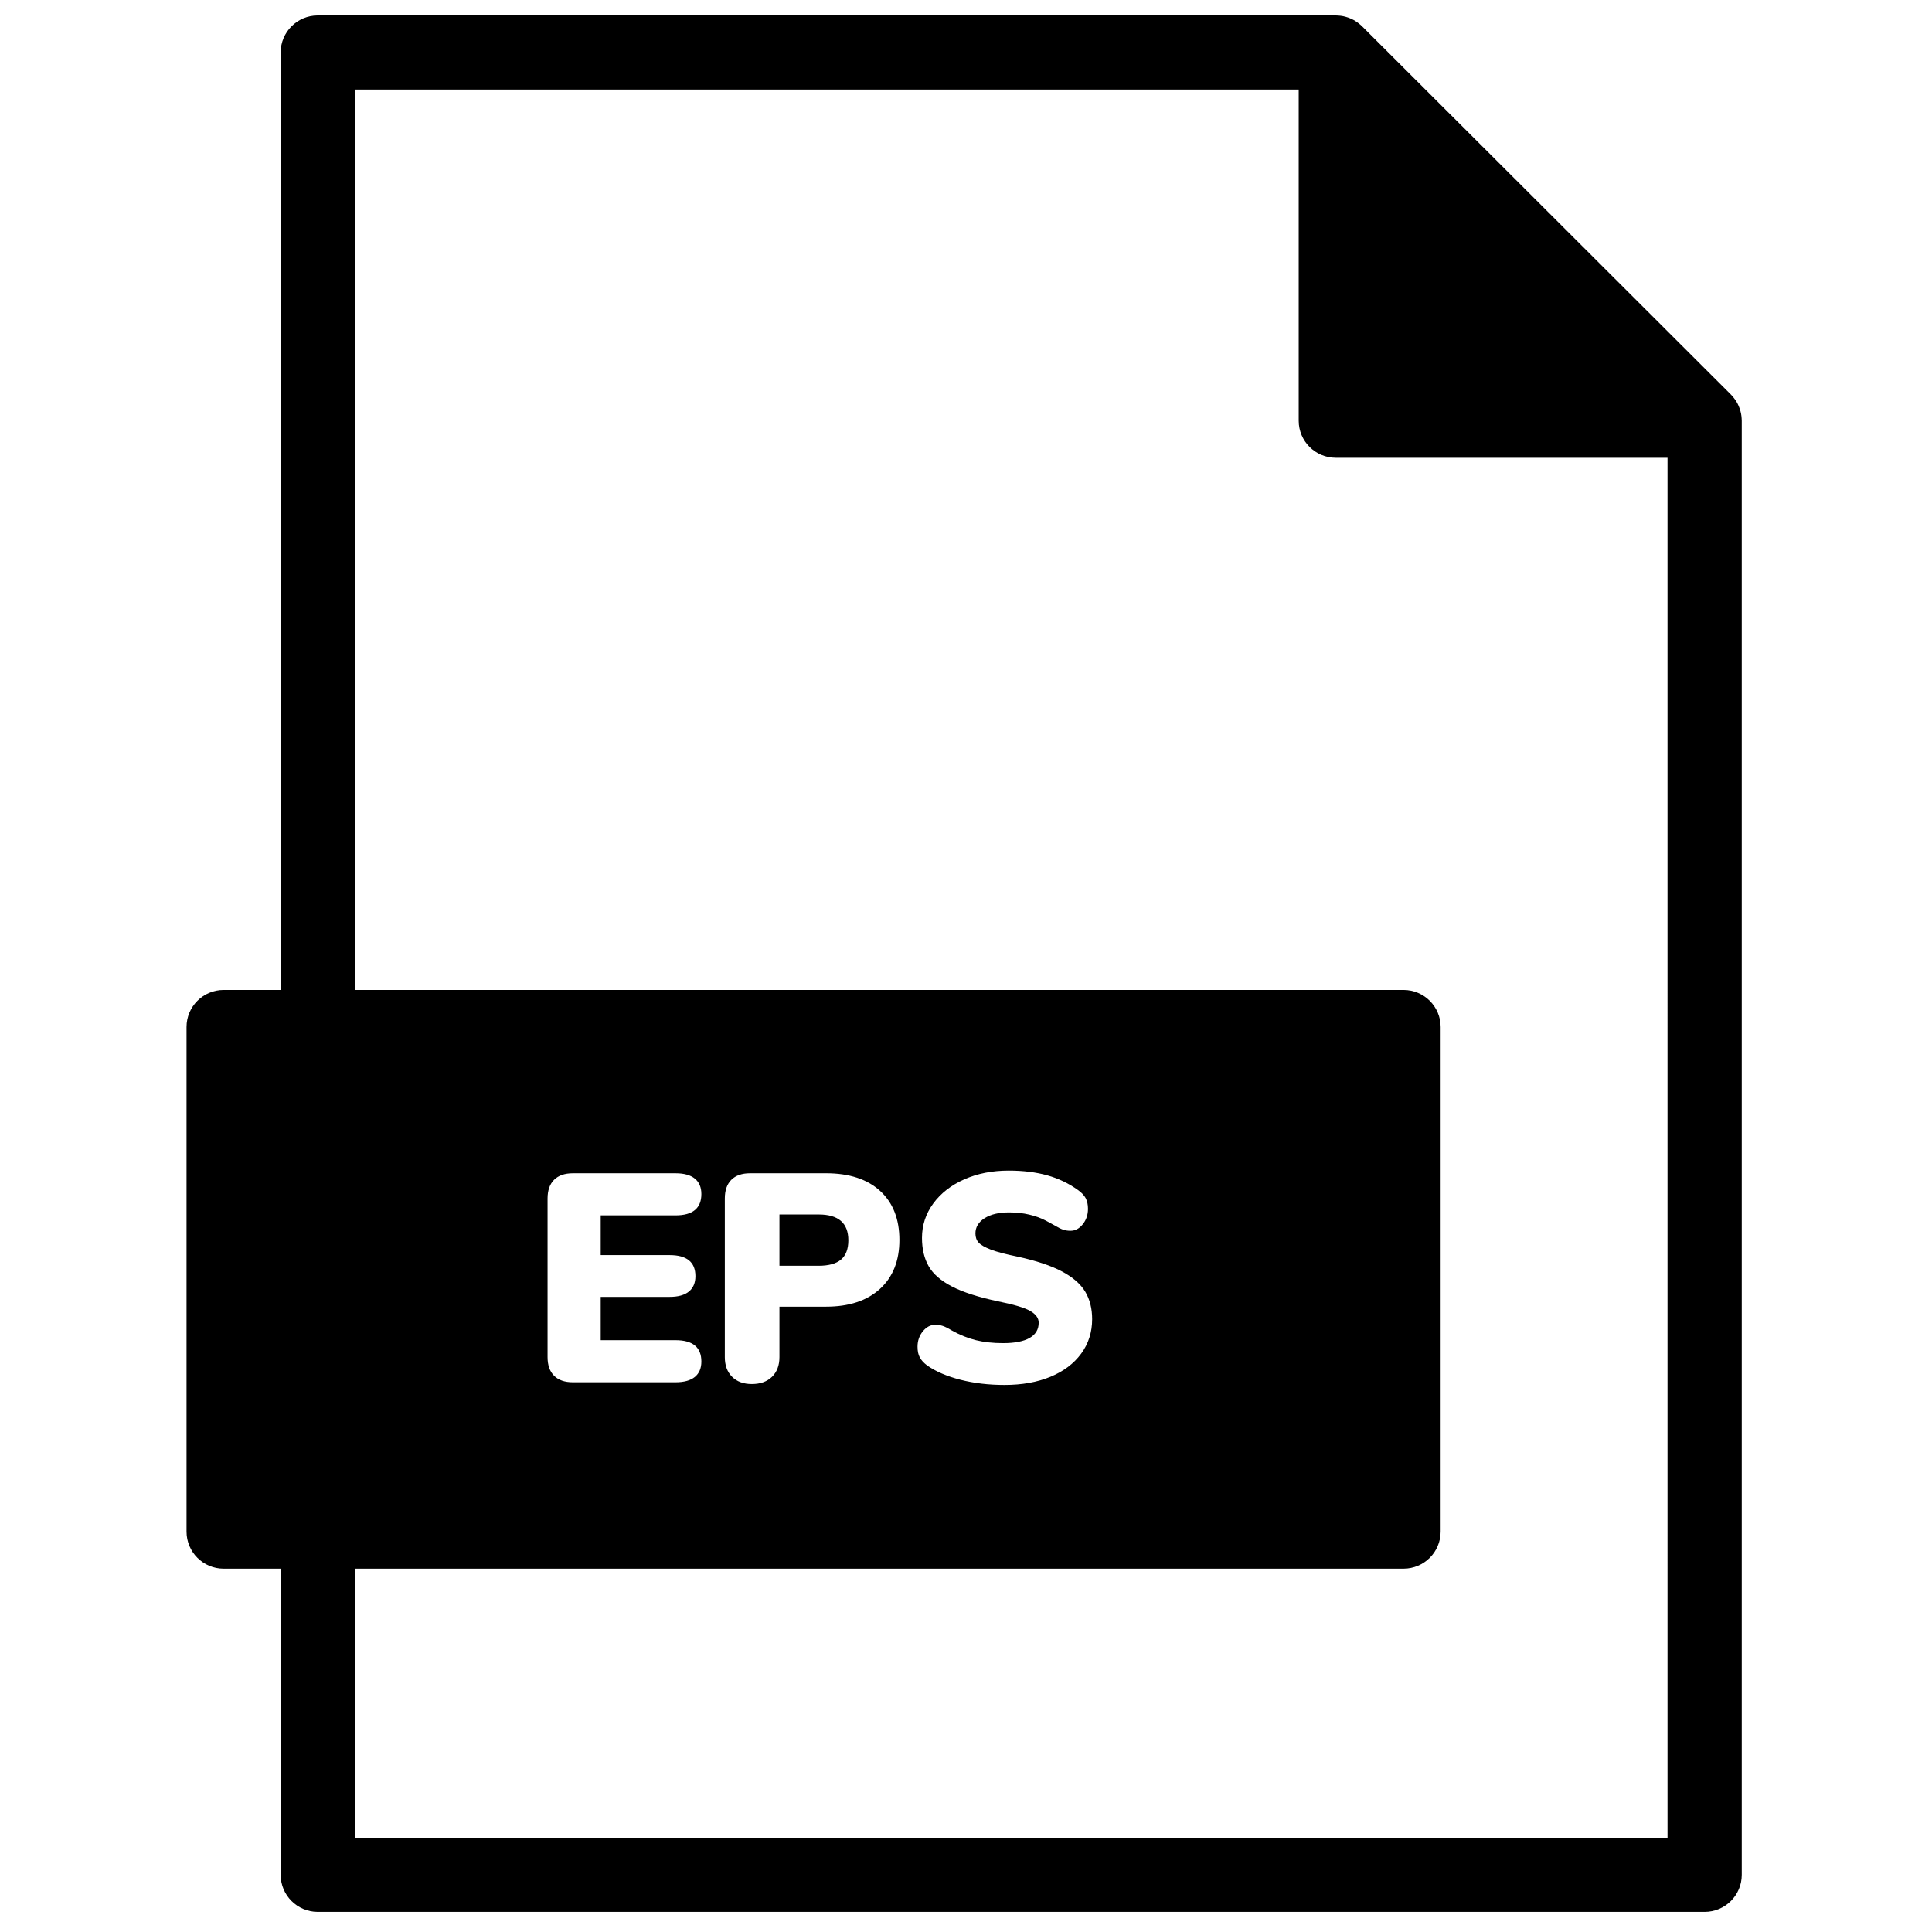 <?xml version="1.0" encoding="UTF-8"?>
<!-- Uploaded to: ICON Repo, www.svgrepo.com, Generator: ICON Repo Mixer Tools -->
<svg width="800px" height="800px" version="1.1" viewBox="144 144 512 512" xmlns="http://www.w3.org/2000/svg">
 <defs>
  <clipPath id="a">
   <path d="m193 148.09h413v502.91h-413z"/>
  </clipPath>
 </defs>
 <g clip-path="url(#a)">
  <path d="m417.02 491.42c-1.496-0.863-4.344-1.711-8.539-2.551-5.195-1.102-9.262-2.41-12.195-3.93-2.941-1.52-5-3.312-6.18-5.383-1.18-2.066-1.77-4.566-1.77-7.5 0-3.352 0.996-6.391 2.988-9.117 1.996-2.719 4.734-4.856 8.223-6.402 3.488-1.543 7.41-2.316 11.766-2.316 3.828 0 7.238 0.422 10.23 1.258 2.988 0.836 5.715 2.148 8.184 3.926 0.945 0.684 1.613 1.402 2.008 2.16 0.391 0.762 0.59 1.691 0.59 2.793 0 1.57-0.461 2.934-1.379 4.082-0.918 1.156-2.008 1.73-3.266 1.73-0.68 0-1.312-0.09-1.887-0.277-0.578-0.18-1.391-0.586-2.441-1.215-0.262-0.156-1.012-0.562-2.242-1.219-1.234-0.652-2.676-1.18-4.328-1.57-1.652-0.395-3.449-0.59-5.391-0.59-2.676 0-4.828 0.512-6.453 1.531-1.625 1.023-2.438 2.371-2.438 4.047 0 0.996 0.285 1.809 0.863 2.434 0.578 0.629 1.656 1.246 3.227 1.848 1.574 0.602 3.91 1.219 7.004 1.848 5.039 1.098 8.996 2.422 11.883 3.965 2.887 1.547 4.93 3.34 6.141 5.383 1.203 2.043 1.809 4.453 1.809 7.231 0 3.457-0.973 6.508-2.914 9.152-1.941 2.644-4.656 4.688-8.145 6.129-3.488 1.441-7.539 2.16-12.156 2.16-4.199 0-8.094-0.461-11.688-1.375-3.59-0.918-6.543-2.188-8.852-3.812-0.891-0.68-1.531-1.387-1.926-2.121-0.395-0.73-0.59-1.676-0.59-2.828 0-1.57 0.469-2.934 1.414-4.086 0.945-1.148 2.047-1.727 3.305-1.727 0.684 0 1.34 0.105 1.969 0.312 0.629 0.211 1.418 0.605 2.359 1.18 2.152 1.207 4.289 2.07 6.414 2.594 2.125 0.523 4.527 0.785 7.199 0.785 3.098 0 5.441-0.457 7.043-1.375s2.402-2.266 2.402-4.047c0-1.203-0.75-2.238-2.242-3.106zm-80.934 12.219v-42.031c0-2.148 0.578-3.797 1.73-4.953 1.152-1.148 2.805-1.727 4.957-1.727h20.145c6.137 0 10.91 1.559 14.324 4.676 3.406 3.117 5.113 7.449 5.113 13 0 5.5-1.719 9.824-5.152 12.965-3.438 3.144-8.199 4.715-14.285 4.715h-12.355v13.355c0 2.199-0.656 3.941-1.965 5.227-1.312 1.281-3.098 1.922-5.352 1.922-2.203 0-3.949-0.641-5.231-1.922-1.289-1.285-1.93-3.027-1.93-5.227zm-14.637-27.027c4.566 0 6.848 1.859 6.848 5.578 0 1.781-0.578 3.144-1.73 4.086-1.156 0.941-2.859 1.414-5.117 1.414h-18.254v11.473h19.828c4.566 0 6.848 1.883 6.848 5.656 0 1.781-0.578 3.141-1.73 4.086-1.156 0.941-2.863 1.414-5.117 1.414h-27.227c-2.152 0-3.801-0.578-4.957-1.73-1.152-1.148-1.73-2.801-1.73-4.949v-42.031c0-2.148 0.578-3.797 1.73-4.953 1.156-1.148 2.805-1.727 4.957-1.727h27.227c2.254 0 3.961 0.473 5.117 1.414 1.152 0.941 1.73 2.305 1.73 4.086 0 3.769-2.281 5.656-6.848 5.656h-19.828v10.527zm264.46 154.41h-347.86v-71.305h277.9c5.434 0 9.836-4.398 9.836-9.824v-133.73c0-5.422-4.402-9.82-9.836-9.82h-277.9v-238.61h250.12v87.766c0 5.422 4.402 9.82 9.836 9.82h87.902zm19.656-375.85c-0.004-0.113-0.008-0.223-0.016-0.336-0.027-0.414-0.074-0.828-0.156-1.234v-0.02c-0.086-0.414-0.203-0.82-0.34-1.219-0.035-0.105-0.07-0.207-0.109-0.309-0.141-0.375-0.297-0.742-0.484-1.098-0.012-0.023-0.02-0.047-0.031-0.074-0.199-0.371-0.434-0.727-0.68-1.074-0.062-0.09-0.129-0.176-0.195-0.262-0.266-0.348-0.543-0.68-0.852-0.992l-97.738-97.586c-0.312-0.309-0.648-0.586-0.996-0.852-0.086-0.066-0.172-0.129-0.258-0.191-0.348-0.246-0.707-0.48-1.082-0.68-0.02-0.012-0.039-0.02-0.062-0.027-0.359-0.188-0.73-0.348-1.109-0.492-0.102-0.035-0.203-0.07-0.305-0.105-0.402-0.137-0.809-0.254-1.223-0.336-0.008-0.004-0.012-0.004-0.02-0.004-0.406-0.082-0.82-0.125-1.238-0.156-0.113-0.004-0.223-0.012-0.336-0.016-0.109-0.004-0.219-0.016-0.328-0.016h-269.79c-5.434 0-9.836 4.398-9.836 9.82v248.43h-15.109c-5.434 0-9.836 4.398-9.836 9.82v133.73c0 5.426 4.402 9.824 9.836 9.824h15.109v81.129c0 5.422 4.402 9.82 9.836 9.82h367.53c5.434 0 9.836-4.398 9.836-9.82v-385.34c0-0.109-0.012-0.219-0.016-0.328zm-238.67 222.62c1.285-1.102 1.926-2.801 1.926-5.106 0-4.559-2.625-6.836-7.867-6.836h-10.391v13.59h10.391c2.676 0 4.652-0.551 5.941-1.648" fill-rule="evenodd"/>
 </g>
</svg>